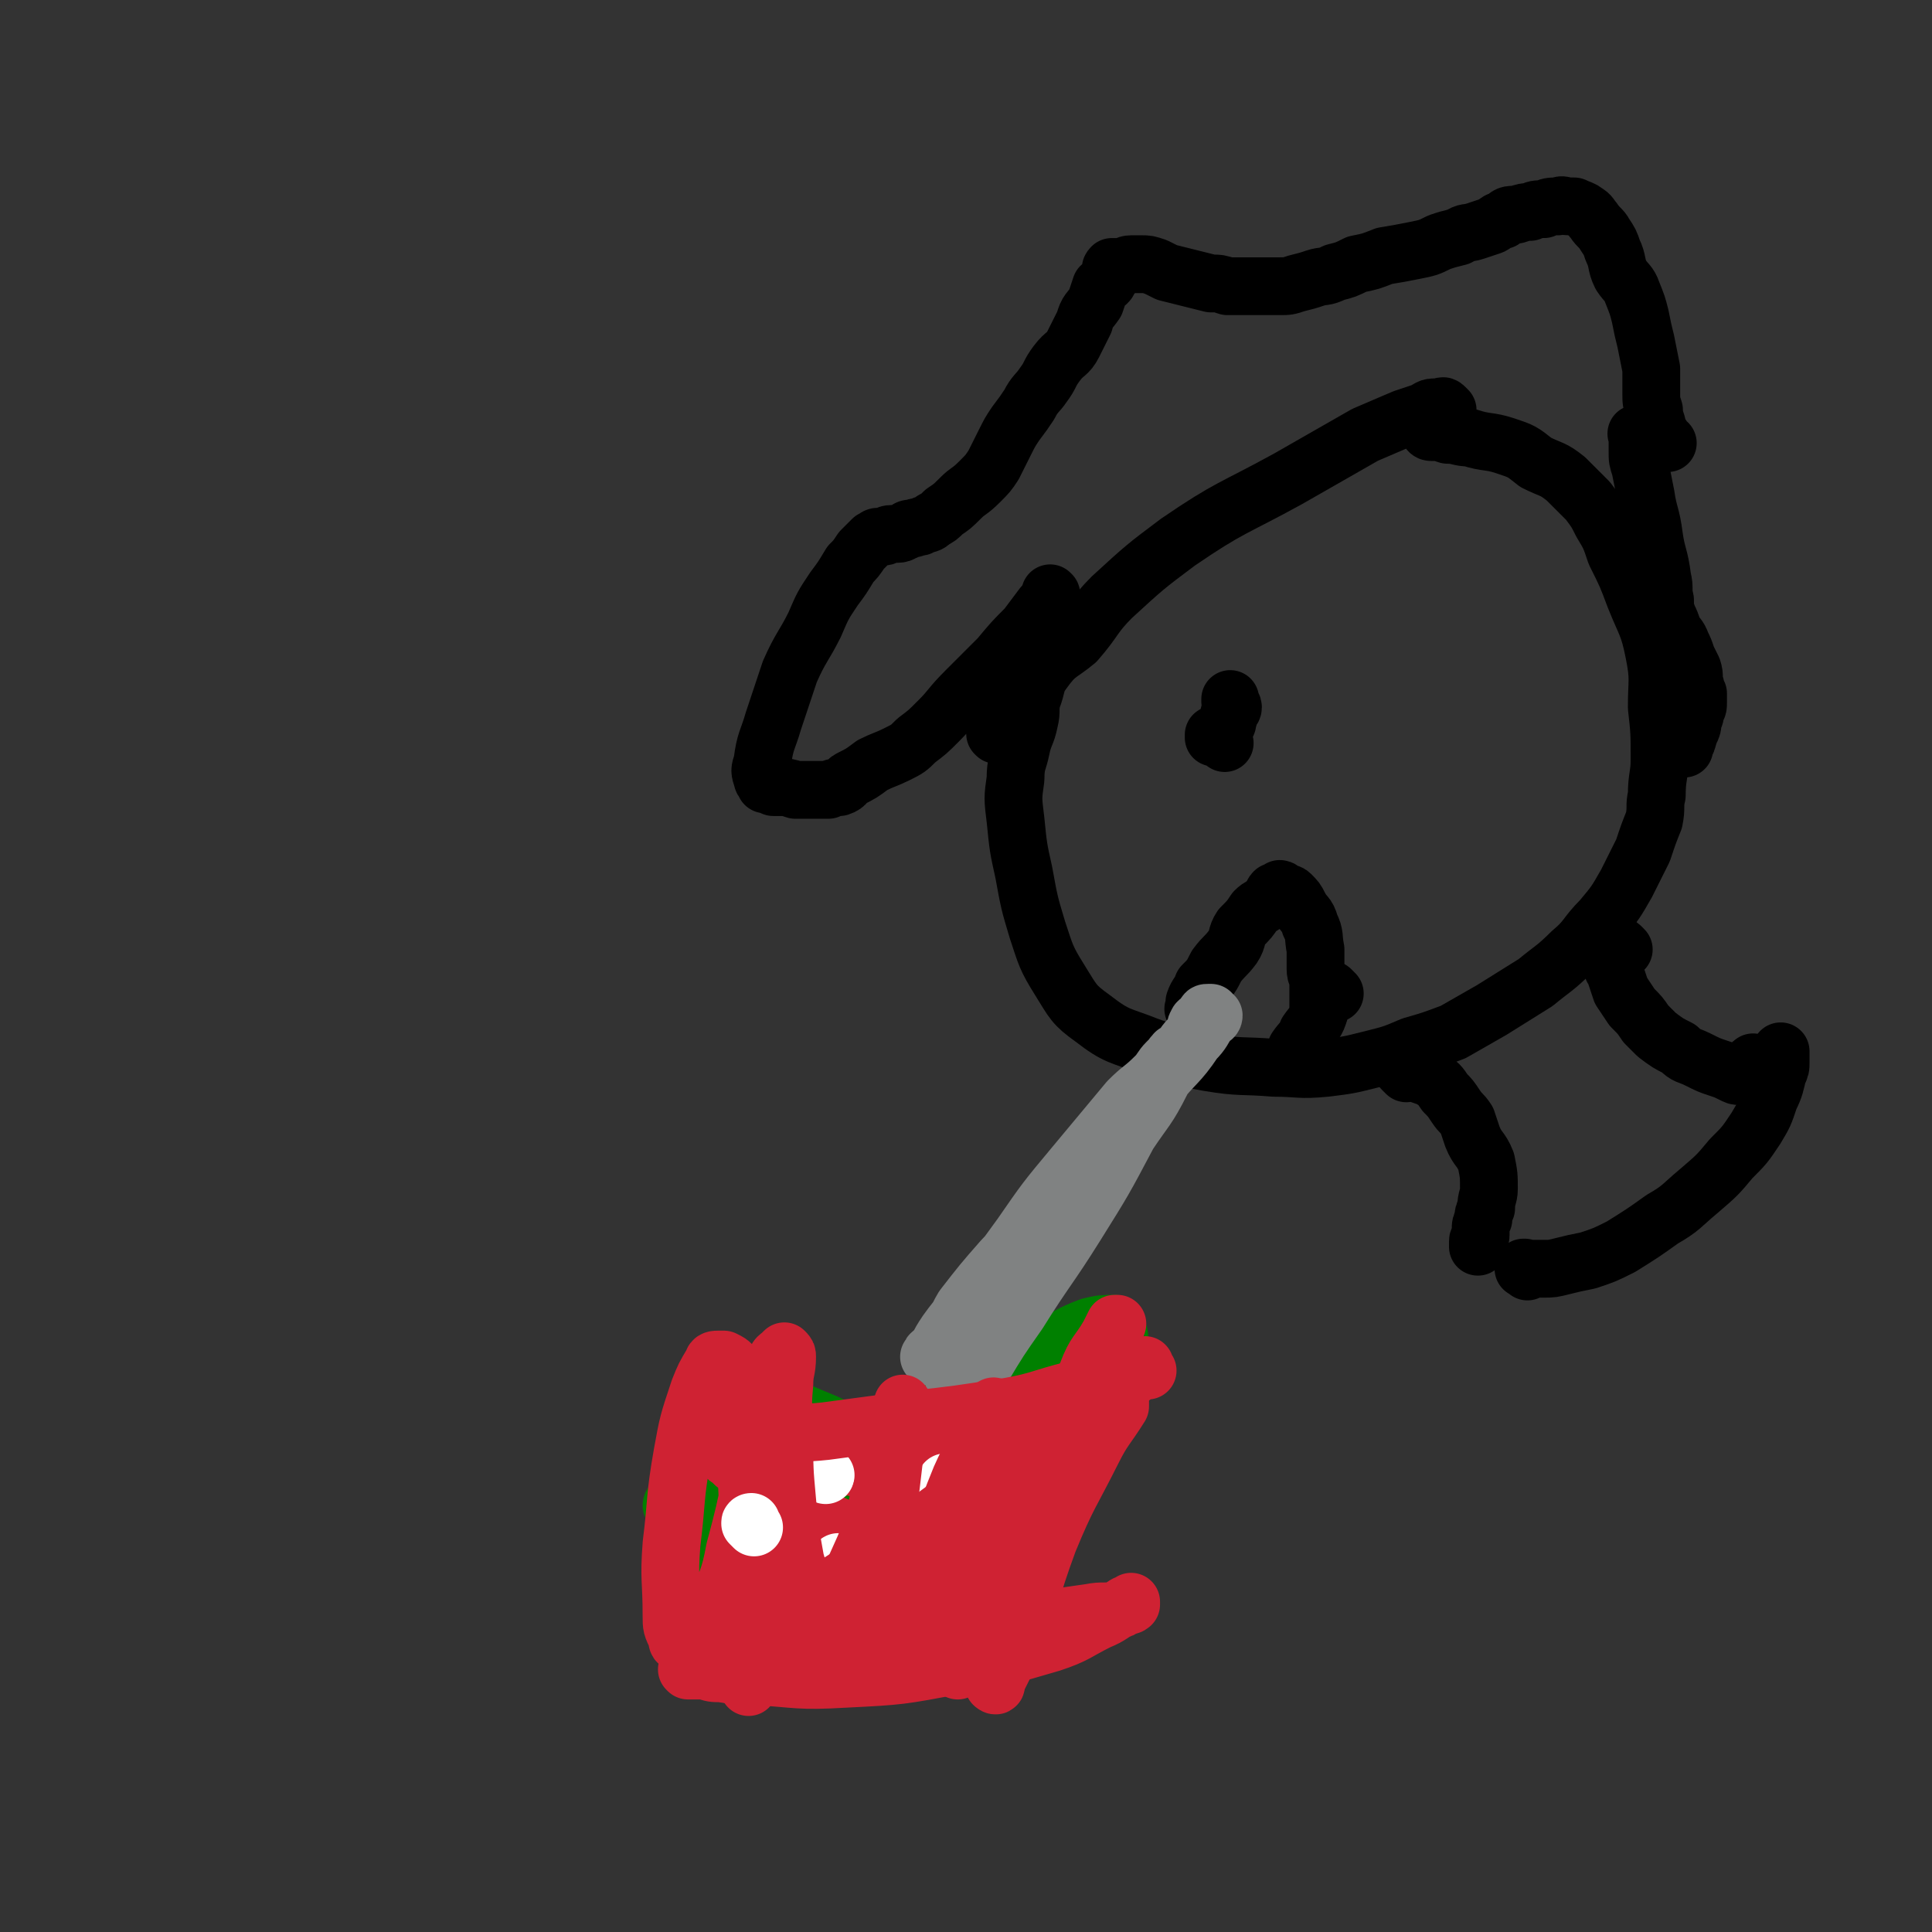 <svg viewBox='0 0 702 702' version='1.1' xmlns='http://www.w3.org/2000/svg' xmlns:xlink='http://www.w3.org/1999/xlink'><rect x="0" y="0" width="702" height="702" fill="#333333" stroke="none"/><g fill='none' stroke='#000000' stroke-width='21' stroke-linecap='round' stroke-linejoin='round'><path d='M526,149c-1,-1 -1,-1 -1,-1 -1,-1 -1,0 -1,0 -1,0 -2,0 -3,0 -2,0 -2,1 -5,2 -3,1 -3,1 -6,2 -7,3 -7,3 -14,6 -14,8 -14,8 -28,16 -20,11 -21,10 -40,23 -12,9 -12,9 -24,20 -7,7 -6,8 -13,16 -6,5 -7,4 -12,11 -3,4 -2,5 -4,10 -1,4 0,4 -1,8 -1,5 -2,5 -3,10 -1,5 -2,5 -2,11 -1,7 -1,7 0,15 1,10 1,10 3,19 2,11 2,11 5,21 3,9 3,10 8,18 5,8 5,9 12,14 9,7 10,6 20,10 11,4 11,4 22,6 12,2 12,1 24,2 9,0 9,1 19,0 8,-1 8,-1 16,-3 8,-2 8,-2 15,-5 7,-2 7,-2 15,-5 7,-4 7,-4 14,-8 8,-5 8,-5 16,-10 6,-5 7,-5 13,-11 6,-5 5,-6 11,-12 5,-6 5,-6 9,-13 3,-6 3,-6 6,-12 2,-6 2,-6 4,-11 1,-5 0,-5 1,-9 0,-7 1,-7 1,-13 0,-10 0,-10 -1,-19 0,-10 1,-10 -1,-20 -2,-10 -3,-10 -7,-20 -3,-8 -3,-8 -7,-16 -2,-6 -2,-6 -5,-11 -2,-4 -2,-4 -5,-8 -4,-4 -4,-4 -8,-8 -5,-4 -5,-3 -11,-6 -5,-4 -5,-4 -11,-6 -6,-2 -7,-1 -13,-3 -4,0 -4,-1 -8,-1 -3,-1 -3,-1 -6,-1 -1,0 -1,-1 -1,-1 '/><path d='M367,265c-1,-1 -1,-1 -1,-1 -1,-1 -1,0 -1,0 0,0 0,0 0,0 -1,0 -1,0 -1,0 -1,1 -1,1 -1,1 0,1 0,1 0,1 0,0 -1,0 -1,0 0,0 0,1 0,1 0,0 0,0 0,0 0,0 0,0 0,0 -1,-1 0,0 0,0 0,0 0,0 0,0 0,-1 0,-1 0,-1 0,-2 1,-2 1,-3 1,-3 1,-3 2,-5 2,-4 1,-4 3,-7 3,-5 3,-5 5,-9 3,-6 2,-6 4,-11 1,-4 2,-3 3,-7 1,-2 0,-3 1,-5 0,-1 1,-1 1,-2 0,0 0,0 0,-1 0,0 0,0 0,0 0,0 0,0 0,0 0,0 0,0 0,0 -1,-1 0,0 0,0 -1,2 -1,2 -3,4 -3,4 -3,4 -6,8 -5,5 -5,5 -10,11 -6,6 -6,6 -12,12 -6,6 -5,6 -10,11 -4,4 -4,4 -8,7 -3,3 -3,3 -7,5 -4,2 -5,2 -9,4 -4,3 -4,3 -8,5 -2,1 -1,2 -4,3 -1,0 -2,0 -4,1 -3,0 -3,0 -6,0 -3,0 -3,0 -6,0 -3,-1 -3,-1 -6,-1 -1,0 -1,0 -2,0 -1,-1 -1,-1 -2,-1 0,0 0,0 0,0 0,0 -1,0 -1,0 0,-1 0,0 1,0 0,0 0,0 0,0 0,0 -1,0 -1,0 0,-1 1,0 1,0 -1,-1 -2,-1 -2,-2 -1,-3 -1,-3 0,-6 1,-8 2,-8 4,-15 3,-9 3,-9 6,-18 4,-9 5,-9 9,-17 3,-7 3,-7 7,-13 3,-4 3,-4 6,-9 2,-2 2,-2 4,-5 1,-1 1,-1 2,-2 1,-1 1,-1 2,-2 1,0 1,-1 2,-1 1,0 1,0 2,0 1,0 1,-1 3,-1 1,0 1,0 2,0 2,0 2,-1 3,-1 1,-1 1,-1 3,-1 1,-1 2,0 3,-1 2,-1 2,0 4,-2 2,-1 2,-1 4,-3 3,-2 3,-2 6,-5 3,-3 3,-2 7,-6 3,-3 3,-3 5,-6 2,-4 2,-4 4,-8 2,-4 2,-4 4,-7 3,-4 3,-4 5,-7 2,-4 3,-4 5,-7 3,-4 2,-4 5,-8 3,-4 4,-3 6,-7 2,-4 2,-4 4,-8 1,-4 2,-4 4,-7 1,-3 1,-3 2,-6 1,-1 1,0 2,-1 1,-1 1,-1 1,-2 0,-1 0,-1 0,-1 0,-1 1,-1 1,-1 0,0 0,0 0,0 0,-1 0,-1 0,-1 0,0 0,0 0,0 0,0 -1,0 0,-1 0,0 1,0 3,0 2,0 2,-1 4,-1 2,0 2,0 4,0 2,0 2,0 5,1 2,1 2,1 4,2 4,1 4,1 8,2 4,1 4,1 8,2 3,0 3,0 6,1 3,0 3,0 5,0 4,0 4,0 7,0 4,0 4,0 7,0 3,0 3,0 6,-1 4,-1 4,-1 7,-2 3,-1 3,0 7,-2 4,-1 4,-1 8,-3 5,-1 5,-1 10,-3 6,-1 6,-1 11,-2 5,-1 5,-1 9,-3 3,-1 3,-1 7,-2 3,-2 3,-1 6,-2 3,-1 3,-1 6,-2 2,-1 2,-2 4,-2 2,-2 2,-2 5,-2 3,-1 3,-1 5,-1 2,-1 2,-1 5,-1 2,-1 2,-1 5,-1 2,-1 2,0 4,0 1,0 1,0 2,0 2,1 3,1 4,2 2,1 2,2 3,3 2,3 3,3 4,5 2,3 2,3 3,6 2,4 1,5 3,9 2,3 3,3 4,6 2,5 2,5 3,9 1,5 1,5 2,9 1,5 1,5 2,10 0,4 0,4 0,9 0,3 0,3 1,6 0,2 0,2 1,5 0,1 0,1 1,3 0,1 1,1 1,2 0,1 0,1 0,2 0,0 1,0 2,0 '/><path d='M596,159c-1,-1 -1,-1 -1,-1 -1,-1 0,0 0,0 0,0 0,0 0,0 0,1 0,1 0,1 0,1 0,1 0,1 0,2 0,2 0,4 0,3 0,3 1,6 1,5 1,5 2,10 1,7 2,7 3,15 1,7 2,7 3,15 1,4 0,4 1,8 0,3 0,3 1,6 1,2 1,2 2,5 1,2 2,2 3,5 1,2 1,2 2,5 1,2 1,2 2,4 1,3 0,3 1,6 0,1 0,1 1,3 0,1 0,1 0,3 0,2 0,2 -1,3 0,2 0,2 -1,4 0,2 0,2 -1,4 -1,1 0,1 -1,3 0,1 -1,1 -1,2 0,0 0,1 0,1 '/><path d='M445,270c-1,-1 -1,-1 -1,-1 -1,-1 0,-1 0,-1 0,0 0,0 0,0 0,0 0,0 0,0 -1,-1 -1,0 -1,0 -1,0 -1,0 -1,0 0,0 0,0 0,0 0,0 0,0 -1,0 0,-1 0,0 0,0 0,0 0,-1 0,-1 0,0 1,0 1,0 1,0 1,0 2,-1 1,-1 1,-1 1,-2 1,-1 1,-1 1,-2 1,-2 0,-2 1,-3 0,-1 1,-1 1,-2 0,-1 -1,-1 -1,-2 0,0 0,0 0,-1 0,0 0,0 0,0 0,0 0,0 0,0 '/><path d='M435,368c-1,-1 -1,-1 -1,-1 -1,-1 0,0 0,0 0,0 0,0 0,0 0,0 0,0 0,0 -1,-1 0,0 0,0 0,0 0,0 0,0 0,0 0,0 0,0 -1,-1 0,0 0,0 0,0 0,0 0,0 0,0 0,0 0,-1 0,-1 0,-1 0,-2 1,-3 2,-3 3,-6 3,-3 3,-3 5,-7 3,-4 3,-3 6,-7 2,-3 1,-4 3,-7 3,-3 3,-3 5,-6 2,-2 2,-1 4,-3 1,-1 1,-1 2,-2 1,-1 0,-1 1,-2 0,0 1,0 1,0 1,0 1,-1 1,-1 1,0 0,1 1,1 1,1 2,0 3,1 2,2 2,2 3,4 2,4 3,3 4,7 2,4 1,4 2,9 0,3 0,3 0,7 0,3 1,2 1,5 0,1 0,1 0,3 0,1 0,1 0,3 0,1 0,1 0,2 0,0 0,0 0,1 0,1 0,1 0,1 0,0 0,0 0,0 '/><path d='M485,361c-1,-1 -1,-1 -1,-1 -1,-1 0,0 0,0 0,0 0,0 0,0 0,0 0,0 0,0 -1,-1 0,0 0,0 0,0 0,0 0,0 0,0 0,0 -1,0 0,0 0,0 0,0 -1,1 -1,1 -2,3 -1,3 -1,3 -2,6 -1,3 -2,3 -4,6 -1,3 -2,3 -4,6 0,1 -1,2 -1,3 '/></g>
<g fill='none' stroke='#008000' stroke-width='21' stroke-linecap='round' stroke-linejoin='round'><path d='M286,534c-1,-1 -1,-1 -1,-1 -1,-1 -1,0 -2,0 -3,1 -3,1 -6,3 -2,1 -2,2 -5,3 -4,1 -4,1 -7,1 -3,0 -3,-1 -5,-2 -2,-1 -3,-1 -4,-2 -1,-2 -1,-3 -1,-5 0,-4 0,-4 1,-7 1,-5 0,-6 2,-10 2,-3 2,-3 4,-5 1,-1 1,-2 3,-2 1,0 2,1 3,2 4,4 3,4 7,8 5,5 5,5 10,11 5,5 4,5 10,10 4,4 4,5 10,7 3,2 4,1 7,1 3,0 4,0 6,-1 3,-2 3,-2 5,-5 3,-3 3,-4 5,-8 2,-4 2,-4 5,-9 1,-3 1,-3 2,-6 1,-1 0,-1 1,-2 0,-1 1,-1 1,-1 1,0 1,0 1,-1 0,0 0,0 0,0 1,0 0,0 0,0 0,-1 0,0 0,0 0,0 0,1 0,1 0,0 1,0 1,0 1,0 1,0 1,0 2,-1 2,-2 4,-3 3,-2 3,-2 6,-4 4,-2 4,-2 8,-4 4,-2 4,-3 8,-6 6,-4 7,-4 14,-7 8,-4 8,-5 16,-8 4,-1 5,-1 9,-1 1,0 1,1 1,2 1,3 1,3 0,6 -1,7 -1,7 -4,13 -3,8 -3,8 -7,16 -5,8 -5,8 -10,16 -3,6 -3,6 -5,11 -1,2 -1,2 -2,4 0,0 0,0 0,1 0,0 0,0 0,0 0,-2 0,-2 1,-3 0,-3 0,-3 1,-5 0,-3 1,-3 2,-6 0,-1 0,-1 0,-2 0,-1 1,-2 1,-2 0,0 0,1 0,2 -1,5 -1,5 -2,9 -2,9 -1,9 -4,18 -3,10 -3,10 -8,19 -4,7 -5,7 -10,14 -3,3 -3,3 -7,6 -1,1 -2,1 -4,1 -1,0 -1,0 -2,0 -4,-2 -5,-1 -7,-5 -4,-7 -4,-8 -6,-16 -4,-11 -3,-11 -5,-22 -1,-6 -1,-6 -1,-12 0,-2 0,-2 0,-4 0,-1 -1,-1 -1,-1 -4,3 -3,4 -7,8 -11,13 -11,13 -22,25 -8,9 -8,9 -16,18 -4,4 -4,4 -8,8 -1,1 -1,2 -4,3 -1,0 -2,0 -3,0 -1,0 -1,-1 -1,-2 -1,-2 -1,-2 -2,-4 0,-5 0,-5 0,-9 0,-7 0,-7 1,-14 0,-5 0,-5 1,-11 0,-3 1,-3 1,-6 0,-1 0,-1 0,-2 0,0 0,0 -1,0 0,0 0,0 0,0 0,0 0,0 -1,0 0,0 0,0 0,0 0,0 0,0 0,0 -1,-1 0,-1 0,-1 2,-3 2,-3 4,-5 2,-4 2,-4 5,-7 3,-3 5,-4 7,-5 '/></g>
<g fill='none' stroke='#808282' stroke-width='21' stroke-linecap='round' stroke-linejoin='round'><path d='M331,536c-1,-1 -1,-1 -1,-1 -1,-1 0,0 0,0 0,0 0,0 0,0 0,0 0,-1 0,-1 0,-1 0,-1 1,-2 2,-5 2,-5 5,-9 5,-7 5,-7 10,-15 7,-12 7,-12 14,-24 10,-17 10,-18 20,-35 10,-16 11,-15 22,-31 7,-11 8,-10 16,-21 3,-5 3,-5 7,-10 3,-4 3,-4 5,-7 2,-3 3,-3 4,-5 1,-2 0,-2 1,-3 0,-1 1,-1 1,-1 1,0 1,0 1,-1 0,0 0,-1 1,-1 0,-1 0,-1 1,-1 0,0 1,0 1,0 0,0 0,1 0,1 0,0 1,0 1,0 0,1 -1,1 -2,2 -2,3 -2,4 -5,7 -6,9 -7,8 -14,17 -14,17 -14,17 -28,34 -14,15 -14,14 -28,29 -7,8 -7,8 -14,17 -3,5 -2,5 -5,10 -2,2 -2,2 -3,4 -1,2 -1,2 -3,3 0,1 0,1 -1,1 0,0 0,0 0,0 0,0 0,0 0,0 0,0 -1,0 0,0 0,-2 1,-1 2,-2 2,-4 2,-4 4,-7 5,-7 6,-7 11,-13 8,-11 8,-11 16,-22 9,-13 9,-13 19,-25 10,-12 10,-12 20,-24 5,-5 5,-4 10,-9 2,-2 2,-3 4,-5 1,-1 1,-1 2,-2 1,-1 1,-1 1,-1 0,0 0,0 0,0 1,0 0,0 0,0 0,-1 0,0 0,0 0,0 0,0 0,0 1,0 0,0 0,0 0,-1 0,0 0,0 0,0 0,0 0,0 1,0 0,0 0,0 0,-1 0,0 0,0 0,1 -1,0 -1,1 -2,4 -2,5 -4,9 -5,10 -6,10 -12,19 -9,17 -9,17 -19,33 -10,16 -11,16 -21,32 -7,10 -7,10 -13,20 -4,5 -4,5 -8,9 -1,2 -2,2 -3,5 0,0 0,1 0,2 0,0 0,0 0,0 0,0 0,0 0,0 '/></g>
<g fill='none' stroke='#008000' stroke-width='21' stroke-linecap='round' stroke-linejoin='round'><path d='M329,556c-1,-1 -1,-1 -1,-1 -1,-1 0,0 0,0 0,0 0,0 -1,-1 0,0 0,0 0,0 -1,-1 -1,-1 -2,-2 -2,-1 -3,-1 -6,-2 -6,-2 -6,-2 -12,-3 -8,-1 -8,-1 -15,-2 -8,0 -8,0 -15,0 -6,0 -6,0 -12,1 -3,0 -3,0 -7,1 -3,0 -3,1 -7,1 -3,0 -3,0 -5,-1 -1,0 -2,0 -2,0 0,-1 1,-1 3,-2 5,-1 5,-1 10,-2 10,-3 10,-4 19,-5 16,-2 16,-2 32,-2 19,-1 19,-1 38,-1 7,1 7,1 14,2 1,0 1,1 2,1 1,0 1,0 2,0 0,0 0,0 0,0 1,0 0,0 0,0 0,-1 1,0 0,0 0,0 0,0 -1,0 -2,0 -3,0 -5,0 -6,-1 -6,-2 -12,-3 -12,-4 -13,-3 -24,-8 -11,-4 -11,-5 -22,-10 -7,-3 -8,-3 -15,-7 -5,-2 -4,-3 -8,-5 -2,-1 -2,-1 -4,-2 0,0 -1,0 -1,0 0,0 0,0 -1,0 0,0 0,0 0,0 4,4 3,5 8,9 7,7 7,7 15,13 9,7 9,7 19,12 9,5 9,5 19,9 5,3 5,3 11,5 4,1 4,1 8,2 2,1 2,1 4,1 1,0 1,0 2,0 0,0 0,0 1,0 0,0 0,0 0,0 1,-1 1,-1 1,-2 0,0 0,0 0,0 '/></g>
<g fill='none' stroke='#CF2233' stroke-width='21' stroke-linecap='round' stroke-linejoin='round'><path d='M317,559c-1,-1 -1,-1 -1,-1 -1,-1 -1,0 -1,0 -1,0 -2,-1 -3,0 -2,2 -2,2 -5,4 -2,3 -3,3 -5,7 -1,3 -1,4 -2,8 -1,2 -1,2 -2,4 -1,2 -1,2 -1,4 0,1 0,1 1,1 2,0 3,0 4,-1 4,-3 4,-4 7,-8 4,-6 5,-6 8,-13 2,-5 2,-5 3,-11 1,-4 1,-4 1,-8 0,-3 0,-3 -2,-6 -1,-2 -1,-2 -4,-4 -2,-1 -2,-1 -5,-2 -3,0 -4,-1 -7,1 -5,2 -5,2 -9,6 -4,4 -4,4 -7,9 -2,4 -1,5 -3,9 -1,3 -2,3 -3,6 0,2 0,2 0,3 0,1 1,1 1,1 1,0 1,-1 2,-2 1,-3 2,-3 3,-6 2,-5 2,-5 2,-10 2,-6 2,-6 2,-13 0,-6 0,-7 -1,-13 -2,-6 -2,-6 -5,-10 -1,-4 -1,-4 -4,-7 0,-1 0,-1 -1,-1 -1,0 -1,0 -1,0 -2,2 -2,1 -3,3 -2,4 -3,4 -3,8 -1,5 -1,6 0,10 1,5 0,6 3,9 4,5 5,5 10,9 8,5 8,5 17,9 9,4 9,4 18,6 9,2 9,1 18,2 6,0 6,0 12,0 4,0 4,0 7,-1 2,0 2,-1 4,-2 1,0 1,0 2,-1 0,0 0,0 1,0 0,0 0,0 0,0 0,0 0,0 0,0 0,0 -1,0 -1,-1 -1,0 -1,-1 -2,-1 -2,0 -3,0 -5,0 -5,0 -5,1 -9,1 -4,1 -4,1 -8,2 -3,0 -3,1 -5,1 -2,0 -3,0 -5,-1 -3,-2 -4,-2 -6,-5 -2,-2 -1,-3 -2,-6 -2,-4 -2,-4 -2,-9 0,-4 1,-4 1,-8 1,-2 0,-2 1,-4 1,-2 1,-2 2,-3 1,-1 1,-1 1,-1 2,1 2,1 3,3 4,4 4,4 7,8 4,6 4,7 8,13 4,6 5,6 8,13 2,4 1,5 3,10 1,2 1,2 3,4 1,1 1,1 3,2 1,0 1,0 2,0 1,0 1,0 2,-1 1,-1 1,-1 2,-3 2,-4 2,-4 3,-8 2,-7 2,-7 3,-14 2,-7 2,-7 4,-13 0,-4 1,-4 1,-7 0,-2 0,-2 0,-4 0,0 0,0 -1,-1 0,0 0,0 0,0 0,0 0,0 0,0 -1,0 -1,0 -1,0 -2,1 -2,1 -3,2 -2,1 -2,1 -4,2 -1,2 -1,3 -2,4 -1,0 -2,0 -3,0 -1,0 -1,0 -1,0 0,0 -1,0 -1,0 -1,-1 -1,-1 -2,-2 -3,-2 -3,-2 -5,-4 -4,-2 -4,-2 -7,-4 -3,-2 -3,-2 -6,-3 -2,-1 -2,0 -4,-1 -2,-1 -1,-1 -3,-2 -1,-1 -1,0 -2,-1 0,0 0,0 0,0 '/></g>
<g fill='none' stroke='#FFFFFF' stroke-width='21' stroke-linecap='round' stroke-linejoin='round'><path d='M300,536c-1,-1 -1,-1 -1,-1 -1,-1 -1,-1 -1,-1 0,0 0,0 0,0 0,0 0,0 0,0 -1,-1 0,0 0,0 0,0 0,0 0,0 '/><path d='M345,540c-1,-1 -1,-1 -1,-1 -1,-1 0,0 0,0 0,0 0,0 0,0 0,0 0,0 0,0 '/><path d='M306,569c-1,-1 -1,-1 -1,-1 -1,-1 0,0 0,0 0,0 0,0 0,0 '/></g>
<g fill='none' stroke='#000000' stroke-width='21' stroke-linecap='round' stroke-linejoin='round'><path d='M511,390c-1,-1 -1,-1 -1,-1 -1,-1 0,0 0,0 0,0 0,0 0,0 0,0 0,0 0,0 -1,-1 0,0 0,0 0,0 0,0 0,0 1,0 1,0 1,0 2,1 2,1 4,1 2,1 3,1 5,2 3,2 3,2 5,5 2,2 2,2 4,5 2,3 2,2 4,5 1,3 1,3 2,6 2,5 3,4 5,9 1,5 1,5 1,10 0,3 -1,3 -1,7 -1,2 -1,2 -1,4 -1,2 -1,2 -1,4 0,1 0,1 0,2 0,1 -1,1 -1,2 0,0 0,1 0,1 0,1 0,1 0,1 0,0 0,0 0,0 0,0 0,0 0,0 '/><path d='M590,345c-1,-1 -1,-1 -1,-1 -1,-1 -1,0 -1,0 0,0 0,0 -1,0 0,0 0,0 0,0 0,1 -1,0 -1,1 0,0 0,1 0,1 0,1 -1,1 -1,2 0,2 1,2 1,4 1,1 1,1 1,2 1,3 1,3 2,6 2,3 2,3 4,6 3,3 3,3 5,6 2,2 2,2 4,4 4,3 4,3 8,5 3,3 3,2 7,4 4,2 4,2 7,3 3,1 3,1 5,2 2,1 2,1 3,1 1,0 1,0 2,0 0,0 0,0 0,0 0,0 -1,0 0,0 0,-1 1,0 1,0 0,0 0,-1 0,-2 0,-2 1,-2 2,-3 '/><path d='M555,462c-1,-1 -1,-1 -1,-1 -1,-1 0,0 0,0 0,0 0,0 0,0 0,0 -1,0 0,0 0,-1 0,0 1,0 3,0 3,0 6,0 3,0 3,0 7,-1 4,-1 4,-1 9,-2 6,-2 6,-2 12,-5 8,-5 8,-5 15,-10 7,-4 7,-5 13,-10 7,-6 7,-6 12,-12 5,-5 5,-5 9,-11 3,-5 3,-5 5,-11 2,-4 2,-5 3,-9 1,-2 1,-2 1,-4 0,-1 0,-1 0,-3 0,-1 0,-1 0,-1 '/></g>
<g fill='none' stroke='#CF2233' stroke-width='21' stroke-linecap='round' stroke-linejoin='round'><path d='M272,523c-1,-1 -1,-1 -1,-1 -1,-1 0,0 0,0 0,2 0,2 0,5 1,6 2,6 2,12 1,8 1,8 1,17 1,9 1,9 1,18 0,7 0,7 -1,15 -1,6 0,6 -1,12 -1,3 -1,3 -1,7 0,2 0,2 0,4 0,1 0,1 0,1 0,0 0,0 0,0 0,-6 0,-6 0,-12 0,-14 0,-14 0,-28 0,-21 0,-21 -1,-43 -1,-13 -1,-13 -3,-26 0,-4 0,-4 -2,-8 -1,-1 -1,-1 -3,-2 -1,0 -1,0 -2,0 -1,0 -2,0 -2,1 -3,5 -3,5 -5,10 -4,12 -4,12 -6,23 -3,17 -2,17 -4,33 -1,13 0,13 0,26 0,4 0,4 2,8 0,1 0,2 1,2 2,1 2,1 3,1 2,-1 3,-1 4,-3 4,-5 4,-5 6,-10 4,-11 5,-11 7,-22 6,-22 5,-22 9,-45 3,-11 2,-12 6,-23 0,-2 1,-2 2,-3 1,-1 1,-1 1,-1 0,0 0,0 0,0 1,1 1,1 1,2 0,5 -1,5 -1,10 -1,10 0,10 0,19 0,12 0,12 1,23 1,11 1,11 3,22 2,7 2,7 4,13 1,4 1,4 3,7 1,1 1,2 2,2 1,0 2,0 3,-1 2,-2 2,-2 4,-4 3,-7 3,-7 6,-15 5,-11 5,-11 8,-23 3,-10 3,-10 6,-21 1,-5 0,-5 2,-10 0,-2 1,-2 1,-4 0,0 0,0 0,-1 0,0 0,0 0,0 0,2 0,2 -1,3 -1,8 -1,8 -2,16 -2,17 -2,17 -4,34 -2,16 -2,16 -3,32 0,5 0,5 0,10 0,2 0,2 0,3 0,1 0,1 0,1 0,0 0,0 0,0 1,-2 0,-2 1,-4 2,-5 2,-5 5,-10 5,-11 6,-11 11,-23 8,-17 7,-18 14,-35 4,-9 5,-9 9,-18 1,-3 1,-3 2,-5 1,-1 1,-1 1,-2 0,0 0,0 0,0 0,0 0,-1 0,-1 -1,2 -1,3 -1,5 -2,11 -2,11 -4,21 -3,18 -3,18 -5,36 -1,12 -2,12 -3,24 0,4 0,4 0,9 0,0 0,0 0,1 0,0 0,0 0,0 2,-4 2,-4 4,-7 8,-14 9,-14 16,-28 9,-20 9,-20 17,-41 6,-16 4,-16 10,-32 3,-8 4,-7 8,-14 1,-2 1,-2 2,-4 0,0 1,0 1,0 0,0 0,0 0,0 -1,3 -1,3 -3,5 -5,9 -6,9 -10,18 -9,23 -8,23 -16,47 -5,17 -4,17 -9,34 -2,8 -2,8 -4,16 -1,5 -1,5 -2,9 0,1 0,2 0,2 0,1 -1,0 -1,0 0,0 1,-1 1,-1 3,-6 3,-6 6,-12 7,-19 6,-20 13,-39 7,-17 8,-17 16,-33 4,-8 5,-8 10,-16 0,-1 0,-2 0,-3 0,-1 -1,-1 -1,-1 0,0 0,1 0,1 -2,3 -3,2 -5,5 -4,6 -4,7 -8,12 '/><path d='M267,532c-1,-1 -1,-1 -1,-1 -1,-1 -1,-1 -1,-1 0,0 0,0 0,0 0,0 -1,0 -1,-1 0,0 0,-1 0,-1 1,-1 1,-1 2,-2 1,-1 1,-1 3,-1 6,-2 6,-2 12,-3 10,-2 10,-1 19,-2 15,-2 15,-2 30,-4 18,-2 18,-2 37,-5 11,-2 11,-3 23,-6 5,-1 6,-1 11,-2 3,-1 3,-1 6,-2 2,-1 1,-1 3,-2 2,-1 2,-1 3,-1 1,0 1,0 2,0 1,0 1,0 2,0 0,0 -1,-1 -1,-1 0,0 0,0 0,0 0,0 0,-1 0,-1 -1,0 -1,1 -2,2 -2,2 -2,2 -5,4 -6,4 -6,4 -13,8 -11,8 -11,8 -21,16 -15,10 -15,10 -30,21 -15,11 -15,11 -31,22 -9,6 -9,6 -19,12 -6,3 -6,3 -11,6 -5,3 -5,3 -10,5 -3,2 -3,2 -7,5 -2,1 -2,1 -4,3 0,0 0,0 -1,1 0,0 0,0 0,0 0,0 0,0 0,0 0,0 -1,-1 0,0 0,0 1,1 3,1 4,1 5,0 9,0 9,-1 9,-1 17,-3 13,-2 12,-2 25,-4 16,-2 16,-2 32,-4 17,-2 17,-1 34,-3 7,-1 7,-1 14,-2 5,-1 5,0 10,-1 2,0 1,-1 3,-2 1,0 2,0 2,0 0,0 0,0 0,-1 0,0 0,0 0,0 0,1 0,1 0,1 -1,1 -2,0 -3,1 -4,2 -4,3 -9,5 -8,4 -8,5 -17,8 -17,5 -17,5 -34,8 -21,4 -21,4 -41,5 -17,1 -17,0 -33,-1 -6,0 -6,0 -12,-1 -3,0 -3,0 -6,-1 -2,0 -2,0 -4,0 -1,0 -1,0 -2,0 0,0 0,0 0,0 0,0 0,0 0,0 0,0 0,0 0,0 -1,-1 0,0 0,0 4,0 4,0 9,0 11,0 11,1 22,1 19,0 27,0 38,0 '/></g>
<g fill='none' stroke='#FFFFFF' stroke-width='21' stroke-linecap='round' stroke-linejoin='round'><path d='M274,555c-1,-1 -1,-1 -1,-1 -1,-1 0,0 0,0 0,0 0,0 0,0 0,0 0,0 0,0 -1,-1 0,-1 0,-1 '/></g>
</svg>